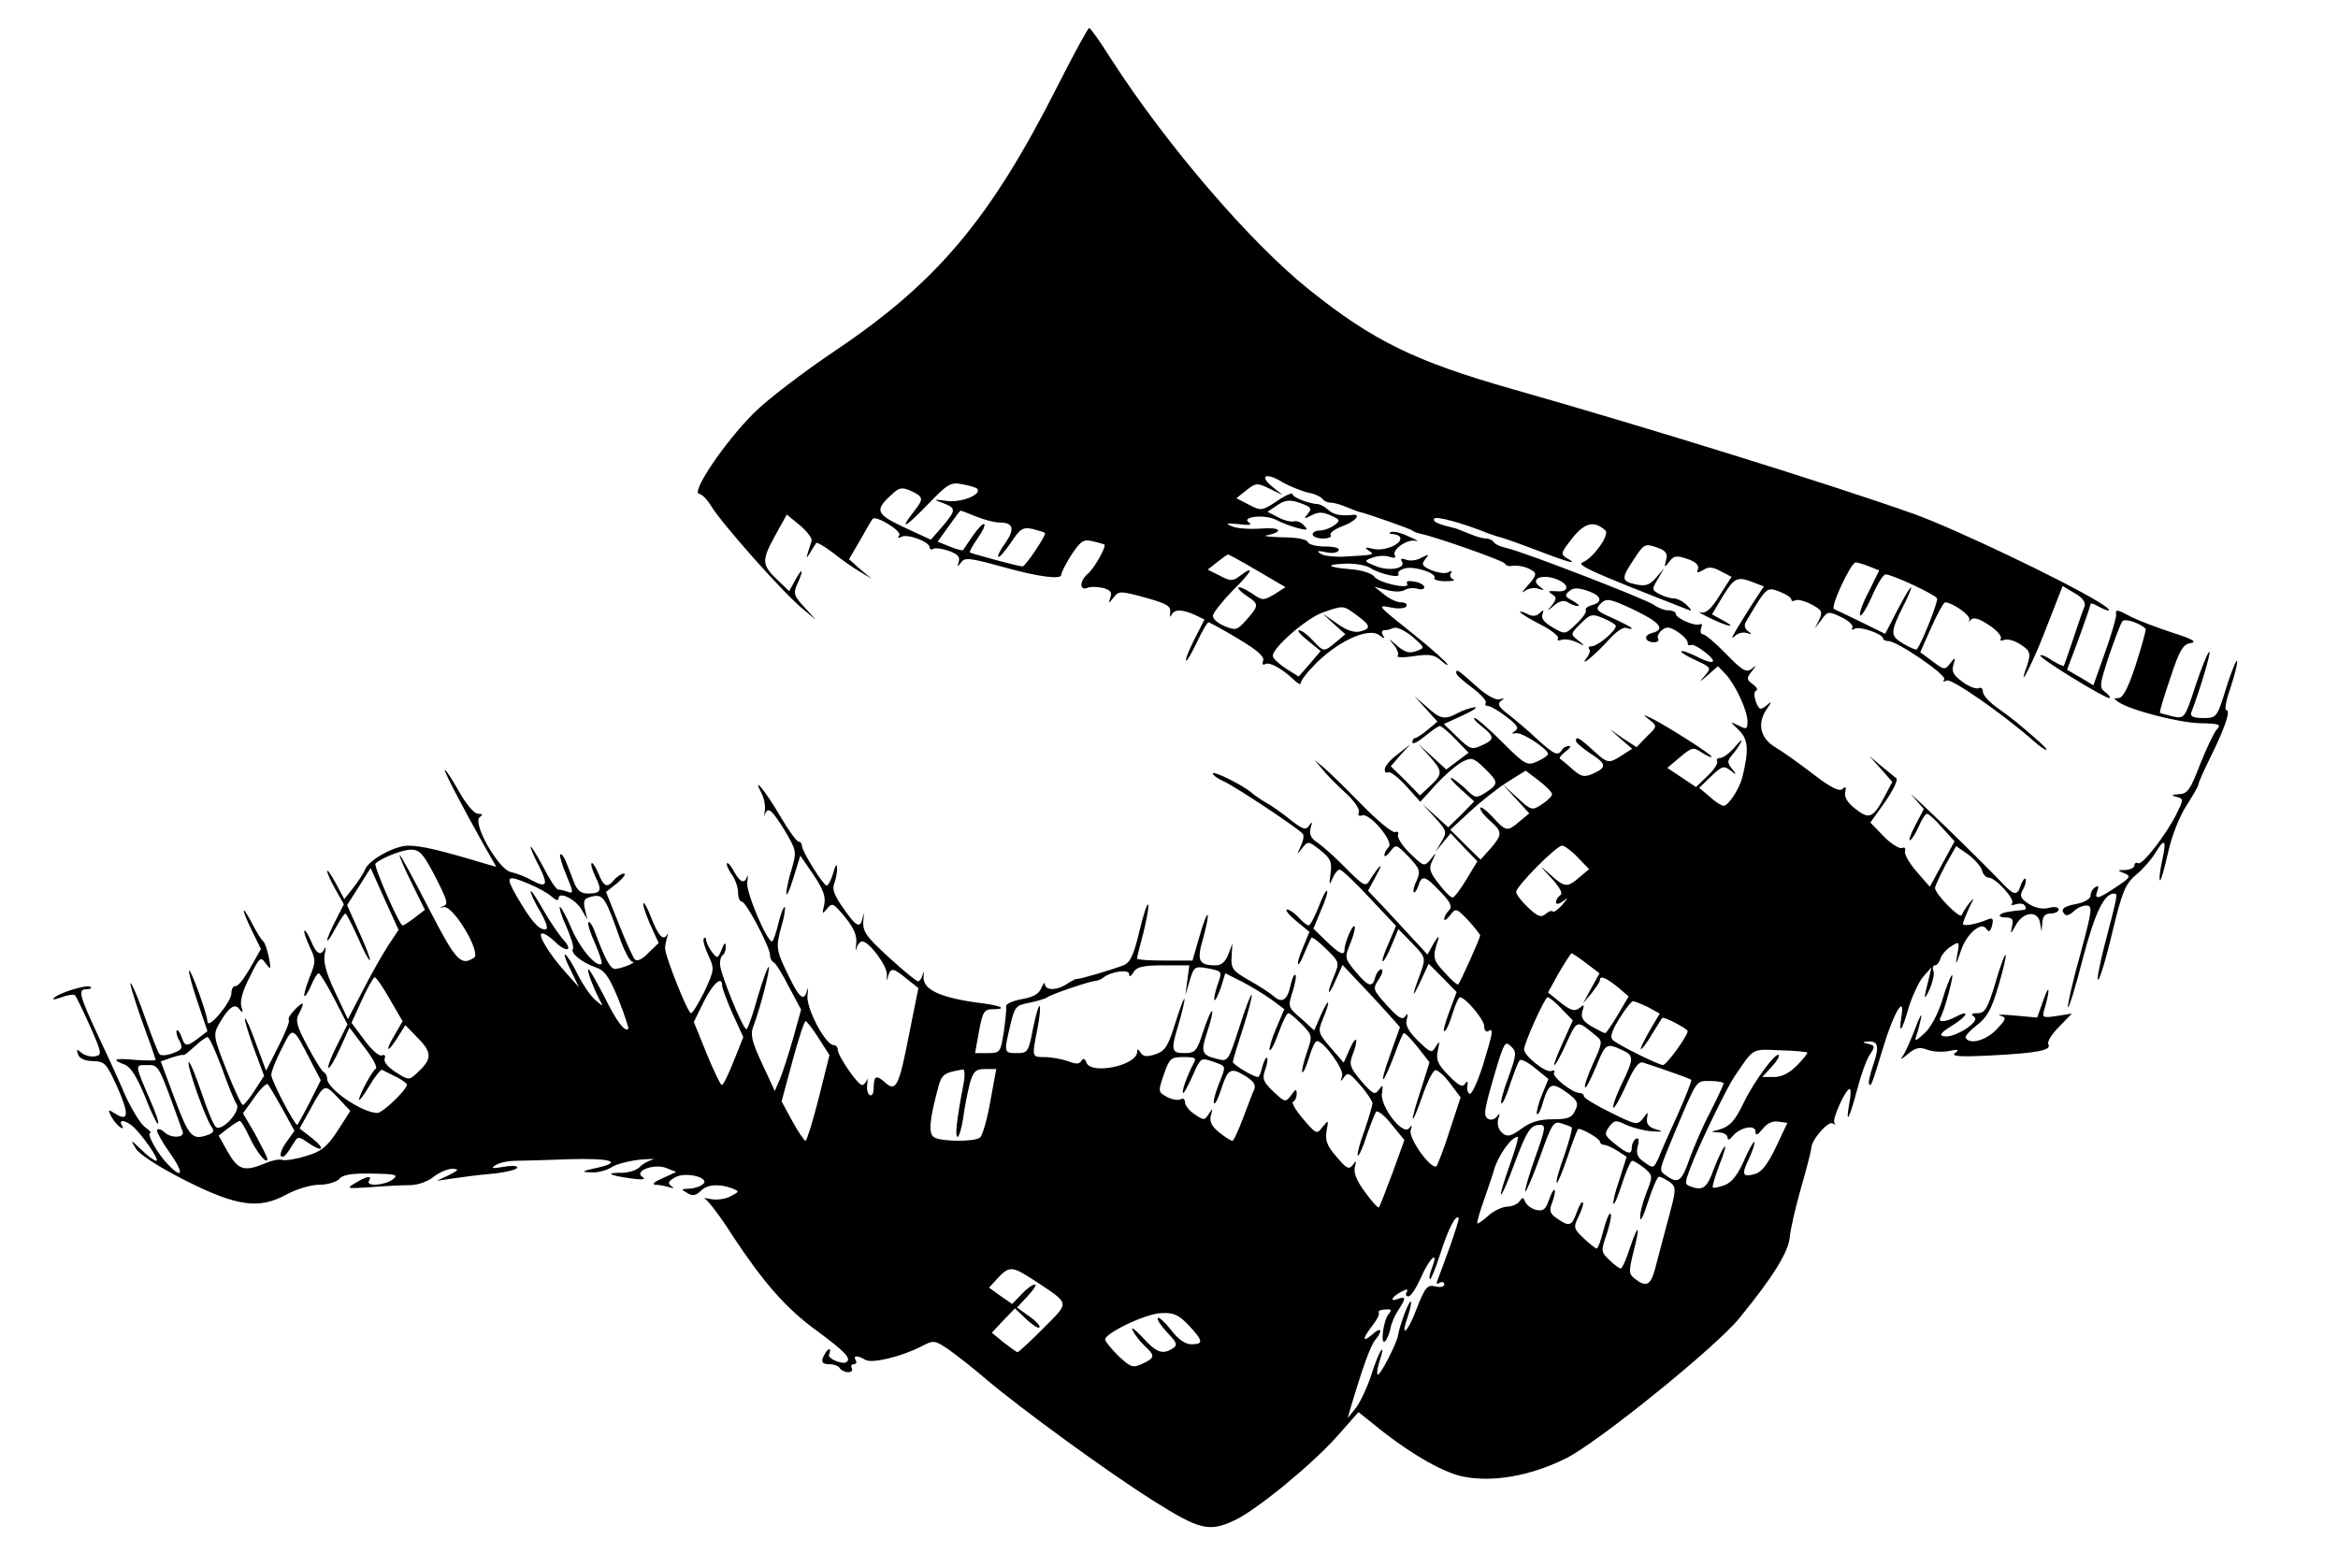 <?xml version="1.0" standalone="no"?>
<!DOCTYPE svg PUBLIC "-//W3C//DTD SVG 20010904//EN"
 "http://www.w3.org/TR/2001/REC-SVG-20010904/DTD/svg10.dtd">
<svg version="1.0" xmlns="http://www.w3.org/2000/svg"
 width="586pt" height="393pt" viewBox="0 0 586 393"
 preserveAspectRatio="xMidYMid meet">
<g transform="translate(0,393) scale(0.1,-0.1)"
fill="#000000" stroke="none">
<path d="M2650 3713 c-168 -332 -301 -490 -555 -661 -82 -55 -176 -127 -207
-159 -72 -72 -156 -197 -136 -201 8 -1 21 -15 30 -30 28 -46 186 -224 233
-261 l30 -25 -29 32 c-26 28 -28 35 -18 57 17 37 14 45 -4 12 l-16 -29 -25 24
c-44 41 -45 51 -12 112 l31 56 33 -27 c19 -16 32 -34 29 -40 -15 -45 -15 -48
-3 -28 6 11 14 22 15 24 2 2 21 -9 42 -25 20 -16 51 -38 67 -47 l30 -18 -29
24 -28 25 28 48 c15 27 29 51 31 53 8 10 74 -30 67 -41 -5 -7 -3 -8 5 -4 14 9
71 -12 71 -26 0 -5 4 -7 9 -4 5 3 22 1 39 -5 22 -8 29 -15 25 -27 -4 -14 -3
-14 5 -3 10 14 18 14 112 -12 87 -24 140 -30 140 -18 0 6 12 29 26 51 23 34
30 39 53 33 14 -3 27 -7 29 -8 6 -5 -26 -61 -42 -74 -20 -17 -21 -42 -1 -35 8
4 26 3 40 0 18 -5 23 -11 18 -24 -5 -16 -5 -16 8 0 13 17 17 17 79 0 54 -15
65 -21 63 -37 -1 -11 0 -14 3 -7 7 15 26 15 58 1 l25 -12 -25 -49 c-14 -28
-24 -52 -21 -54 2 -2 14 19 27 46 13 28 26 50 29 50 2 0 36 -18 74 -41 47 -28
67 -45 63 -55 -3 -9 -1 -12 5 -9 10 7 44 -12 73 -40 9 -9 16 -12 16 -8 0 5 12
23 28 39 58 64 143 104 170 81 13 -9 14 -9 8 1 -4 6 -3 12 3 12 5 0 16 2 24 6
8 3 29 -7 47 -22 32 -28 32 -28 10 -36 -18 -7 -29 -3 -49 14 -22 19 -23 20 -8
2 9 -11 14 -24 10 -28 -5 -4 14 -5 40 -1 39 6 52 4 69 -11 12 -11 19 -14 15
-8 -4 6 -39 38 -79 70 -99 79 -98 78 -61 71 18 -4 35 -2 38 3 3 6 -3 10 -13
10 -11 0 -30 9 -43 20 l-24 19 31 -8 c18 -5 37 -5 45 0 8 5 22 6 32 3 9 -3 17
-1 17 4 0 5 -11 12 -25 14 -15 3 -22 1 -18 -5 10 -16 -71 1 -83 18 -6 8 -32
16 -58 18 -60 5 -67 12 -13 14 23 1 51 -4 62 -11 23 -15 77 -27 70 -15 -3 4 4
11 16 14 22 7 82 -12 74 -24 -2 -4 10 -8 28 -8 18 0 26 2 19 5 -6 2 -9 9 -6
14 5 7 2 8 -5 4 -7 -5 -26 -2 -42 4 -25 11 -27 15 -17 28 11 13 10 14 -9 4
-12 -7 -29 -9 -39 -5 -11 4 -15 3 -10 -5 10 -17 -33 -25 -66 -11 -30 12 -30
13 -8 21 13 5 32 6 43 2 12 -4 17 -2 13 4 -8 14 32 42 53 36 9 -2 1 3 -18 11
-18 9 -38 14 -45 11 -6 -2 -3 -5 7 -5 9 -1 17 -5 17 -11 0 -16 -41 -32 -68
-26 -20 5 -23 4 -12 -4 17 -11 15 -11 -55 -15 -27 -2 -57 1 -65 7 -11 7 -8 8
12 4 15 -4 30 -2 33 4 4 6 -10 10 -34 10 -21 0 -41 5 -43 11 -2 7 -28 12 -63
12 -33 1 -51 3 -40 5 44 9 35 21 -14 17 -29 -2 -62 0 -74 6 -17 7 -14 8 18 5
24 -3 34 -2 27 3 -25 15 36 23 66 8 15 -8 40 -17 55 -21 24 -6 27 -5 15 7 -7
8 -18 12 -25 10 -6 -2 -24 2 -39 10 l-27 14 25 17 c20 13 31 14 57 5 27 -10
30 -13 19 -27 -11 -13 -10 -14 9 -4 17 9 28 9 48 0 25 -11 25 -13 9 -25 -10
-7 -26 -13 -36 -13 -10 0 -18 -4 -18 -10 0 -5 12 -10 26 -10 14 0 23 4 19 9
-3 5 11 15 30 22 33 12 49 32 23 28 -27 -3 -47 1 -60 14 -7 6 -17 12 -23 13
-24 1 -65 17 -65 25 0 5 -18 -2 -39 -17 -38 -25 -40 -25 -71 -9 l-31 16 25 20
c24 19 27 19 58 4 l33 -16 -25 20 c-35 28 -18 38 23 13 19 -11 49 -23 66 -27
17 -3 33 -11 36 -16 4 -5 12 -9 20 -9 8 0 26 -5 42 -12 15 -6 30 -12 33 -12
15 -3 126 -42 130 -46 3 -3 12 -6 20 -8 37 -7 206 -67 211 -74 3 -5 10 -8 15
-7 17 3 39 -1 54 -11 12 -7 11 -13 -10 -37 -14 -15 -18 -22 -9 -15 9 7 25 10
35 6 16 -5 16 -4 4 5 -26 18 1 33 39 20 36 -13 36 -35 0 -31 -18 1 -20 0 -10
-7 13 -8 13 -12 1 -28 -14 -17 -14 -17 5 -1 14 12 25 14 35 8 8 -5 20 -10 25
-9 6 0 0 5 -13 13 -20 10 -21 14 -9 24 10 9 22 9 46 1 35 -12 40 -28 11 -36
-11 -3 -18 -9 -15 -13 2 -4 -8 -19 -24 -34 -28 -27 -28 -27 -59 -9 -21 12 -30
23 -26 33 4 12 3 12 -7 3 -8 -8 -18 -9 -31 -2 -10 5 -18 7 -18 5 0 -3 23 -17
50 -31 28 -14 48 -30 45 -35 -3 -5 1 -7 9 -4 8 3 25 0 38 -6 22 -11 22 -10 3
5 -19 15 -19 16 7 42 24 24 29 25 57 13 17 -7 31 -16 31 -19 0 -13 -46 -51
-60 -51 -7 0 -10 -3 -7 -7 4 -3 1 -13 -6 -22 -21 -28 23 9 57 47 16 18 35 31
42 28 8 -3 14 -3 14 -1 0 2 -21 13 -47 25 -43 19 -45 22 -31 37 15 14 22 13
82 -15 67 -32 82 -50 46 -59 -22 -6 -17 -23 6 -23 8 0 13 4 10 9 -3 5 1 14 9
21 12 10 20 9 40 -4 14 -9 25 -21 25 -27 0 -6 3 -8 8 -6 4 3 21 -6 37 -19 34
-27 19 -32 -26 -8 -17 8 -33 14 -35 11 -2 -2 14 -12 36 -22 39 -18 40 -19 23
-39 -16 -18 -15 -18 8 2 l25 22 21 -22 c25 -29 53 -90 53 -117 0 -19 -3 -20
-22 -10 -23 11 -23 11 0 -11 24 -23 26 -49 9 -119 -8 -30 -35 -71 -47 -71 -5
0 -21 10 -35 23 l-26 22 30 29 c27 26 32 27 48 15 16 -13 17 -12 4 4 -12 15
-12 20 1 35 8 9 18 24 22 32 4 8 -3 3 -16 -13 -13 -15 -29 -27 -36 -27 -7 0
-11 -4 -8 -8 3 -5 -8 -22 -24 -37 l-29 -28 -36 24 -36 24 32 27 c30 25 33 26
55 11 13 -8 24 -13 24 -10 0 6 -112 77 -150 96 -24 11 -24 11 -5 -4 19 -15 19
-16 -7 -41 l-26 -27 -34 22 -33 23 28 -25 28 -24 -25 -16 c-34 -22 -36 -22
-74 13 -34 31 -42 35 -42 23 0 -5 16 -18 35 -31 42 -27 43 -35 9 -51 -23 -10
-30 -9 -53 11 -14 13 -28 24 -31 26 -3 2 4 10 14 18 11 8 15 14 9 14 -7 0 -15
-4 -18 -10 -10 -16 -19 -12 -61 26 -21 20 -54 48 -72 62 -25 19 -30 27 -20 35
10 7 9 8 -3 4 -10 -3 -34 10 -60 34 -46 41 -49 43 -49 32 0 -5 18 -21 40 -37
21 -16 37 -33 34 -38 -3 -4 0 -8 6 -8 6 0 27 -12 46 -27 26 -20 32 -28 22 -35
-10 -7 -10 -8 2 -6 15 3 80 -40 80 -52 0 -4 -12 -12 -27 -19 -25 -11 -30 -9
-87 48 -34 34 -65 61 -70 61 -5 0 3 -9 18 -21 33 -26 33 -33 -1 -48 -24 -11
-29 -9 -60 21 l-34 33 48 22 c26 12 39 21 28 20 -11 -2 -30 -8 -42 -15 -32
-17 -43 -15 -77 16 l-31 27 29 -32 29 -32 -24 -20 c-13 -11 -27 -20 -31 -21
-5 0 -8 -5 -8 -11 0 -6 14 1 31 15 17 14 34 26 38 26 4 0 22 -15 40 -34 l32
-33 -28 -21 -28 -21 -35 32 -35 32 28 -31 c33 -37 34 -44 2 -74 l-26 -24 -36
37 -37 36 24 28 25 27 -32 -25 c-18 -13 -32 -30 -32 -37 -1 -7 3 -11 8 -8 5 3
25 -12 45 -34 l36 -40 39 43 c22 24 51 49 66 57 23 12 28 11 55 -15 36 -35 37
-40 5 -61 -25 -16 -27 -16 -53 10 -16 14 -31 26 -35 26 -4 0 7 -13 25 -29 l33
-30 -32 -33 -33 -32 -32 29 -33 30 32 -35 c30 -33 30 -36 16 -60 l-15 -25 19
23 19 23 33 -35 34 -35 -27 -45 c-15 -25 -31 -46 -35 -46 -5 0 -21 16 -35 35
-23 29 -25 38 -16 57 11 22 10 22 -4 4 -16 -19 -17 -19 -51 14 -20 19 -33 40
-31 47 3 6 -1 10 -7 7 -7 -2 -44 28 -83 68 -39 40 -82 82 -95 93 l-24 20 20
-24 c11 -14 37 -40 58 -59 21 -19 36 -41 33 -48 -3 -8 0 -11 8 -8 19 7 80 -66
67 -79 -6 -6 -11 -15 -11 -21 0 -5 7 -1 15 10 14 18 15 18 46 -14 28 -30 30
-36 20 -59 -7 -14 -10 -28 -7 -30 2 -2 7 5 11 16 9 28 16 27 55 -14 26 -27 31
-38 22 -47 -7 -7 -12 -16 -12 -22 0 -5 7 -1 15 10 14 18 15 18 45 -13 16 -18
30 -35 30 -38 0 -7 -50 -118 -55 -123 -2 -2 -17 11 -34 30 -30 32 -31 39 -16
83 3 11 -1 7 -11 -9 l-16 -29 -36 39 c-19 21 -53 57 -74 80 l-39 41 21 39 c20
36 9 28 -17 -13 -10 -17 -15 -14 -60 31 -26 27 -58 55 -71 64 -16 10 -21 21
-17 36 5 16 4 18 -4 6 -8 -12 -16 -9 -48 16 -21 17 -48 36 -60 42 -12 7 -28
18 -35 24 -21 19 -98 57 -98 49 0 -4 12 -13 28 -20 32 -15 190 -120 198 -132
3 -5 0 -19 -6 -31 -10 -22 -10 -22 4 -4 14 18 16 18 45 -5 26 -21 30 -29 26
-59 -4 -29 -3 -31 5 -12 5 12 13 22 18 22 5 0 39 -32 75 -71 l66 -70 -19 -45
c-11 -24 -17 -44 -14 -44 3 0 13 18 22 40 l17 41 35 -36 c33 -34 34 -36 21
-73 -23 -61 -23 -70 -1 -23 l21 45 35 -35 35 -36 -19 -51 c-11 -29 -16 -50
-11 -47 5 3 14 24 20 45 7 22 15 40 18 40 14 0 61 -56 61 -72 0 -11 5 -16 10
-13 14 9 13 0 -13 -85 -13 -41 -28 -74 -33 -72 -5 2 -8 11 -6 20 2 12 0 13 -6
5 -6 -10 -17 -4 -41 21 -28 28 -32 40 -27 63 5 24 5 25 -5 10 -10 -18 -13 -17
-45 14 -24 24 -32 39 -28 53 4 15 2 17 -4 8 -7 -10 -18 -3 -46 28 -35 39 -36
41 -20 65 9 14 12 25 6 25 -5 0 -12 -9 -15 -20 -7 -27 -17 -24 -50 15 -27 33
-27 35 -12 71 8 20 13 39 10 42 -5 5 -25 -42 -25 -59 0 -16 -13 -10 -46 22
l-32 31 19 46 c11 24 18 47 15 49 -2 2 -12 -16 -21 -41 -10 -25 -21 -46 -25
-46 -4 0 -15 9 -25 20 -10 11 -23 20 -29 20 -6 0 4 -13 22 -28 l34 -28 -16
-39 c-9 -21 -15 -40 -12 -42 2 -2 9 11 16 29 8 18 15 35 17 37 2 3 19 -10 37
-28 33 -32 34 -34 20 -67 -20 -47 -16 -57 4 -11 l17 38 50 -53 c28 -29 60 -65
72 -78 l22 -25 -25 -70 c-14 -39 -21 -65 -16 -60 5 6 17 34 28 63 10 28 20 52
23 52 4 0 19 -16 35 -36 l29 -37 -21 -67 c-29 -87 -27 -103 2 -21 12 36 27 66
33 68 5 2 22 -12 37 -32 l27 -36 -27 -82 c-14 -45 -30 -85 -33 -90 -12 -13
-72 70 -65 90 4 13 3 14 -4 5 -15 -21 -74 55 -68 88 3 21 2 22 -8 8 -10 -14
-15 -11 -44 22 -28 33 -31 42 -22 65 16 41 10 54 -7 15 l-15 -34 -33 38 c-32
37 -32 40 -19 72 20 48 16 57 -5 10 l-17 -39 -33 30 c-33 28 -33 30 -21 67 6
20 10 40 7 42 -3 3 -8 -8 -12 -25 -8 -39 -22 -47 -43 -28 -9 8 -37 26 -62 40
-40 23 -45 29 -43 59 l2 33 -10 -27 c-7 -19 -18 -28 -32 -28 -43 0 -48 12 -31
69 8 29 13 55 11 57 -2 3 -12 -22 -21 -55 l-17 -59 -69 0 c-39 0 -70 2 -70 5
0 3 7 32 16 65 8 33 14 64 12 70 -2 6 -12 -24 -22 -66 -14 -60 -23 -79 -40
-86 -32 -12 -110 -35 -116 -34 -3 1 -14 -5 -25 -12 -24 -17 -55 -18 -56 -1 0
6 -4 2 -9 -10 -6 -15 -21 -23 -50 -28 -22 -4 -40 -12 -38 -18 1 -7 -2 -36 -6
-64 -8 -51 -9 -53 -40 -53 l-32 0 10 55 c9 49 13 55 35 55 37 0 21 9 -28 15
-103 13 -149 34 -146 67 1 13 0 15 -2 6 -2 -10 -8 -18 -12 -18 -4 0 -37 27
-73 60 -59 54 -66 65 -64 93 2 18 1 22 -1 10 -6 -32 -15 -29 -49 20 -22 31
-29 48 -23 62 4 11 8 29 7 40 0 12 -4 6 -9 -12 -5 -18 -13 -33 -17 -33 -8 0
-62 86 -62 100 0 6 -4 10 -8 10 -5 0 -26 29 -47 65 -35 60 -72 106 -46 56 6
-11 10 -31 8 -43 -2 -13 -2 -17 0 -10 8 21 17 13 50 -40 30 -51 30 -53 17 -98
-8 -25 -13 -52 -13 -60 1 -8 9 10 18 40 l17 55 33 -48 c25 -37 31 -55 27 -75
-6 -24 -5 -25 7 -10 13 16 16 14 45 -21 23 -28 31 -48 28 -68 -2 -15 -1 -20 1
-10 2 9 9 17 14 17 18 0 64 -63 62 -84 -1 -16 0 -17 3 -3 7 22 13 21 47 -7
l29 -23 -23 -114 c-25 -130 -33 -147 -59 -124 -23 21 -30 19 -30 -11 0 -14 -4
-23 -10 -19 -6 3 -8 16 -6 28 1 12 1 16 -1 10 -3 -7 -8 -13 -12 -13 -11 0 -61
73 -61 88 0 7 -5 12 -10 12 -21 0 -70 93 -66 125 2 16 1 22 -1 13 -7 -30 -19
-21 -46 35 -32 65 -33 72 -18 126 7 23 10 45 8 47 -2 3 -10 -16 -16 -41 -6
-25 -13 -45 -16 -45 -13 0 -66 125 -62 148 2 15 2 21 0 15 -7 -20 -18 -15 -33
12 -7 14 -15 23 -18 21 -2 -3 3 -15 12 -28 9 -12 16 -33 16 -45 0 -13 4 -23 9
-23 11 0 71 -114 71 -134 0 -8 4 -16 9 -18 4 -1 22 -29 38 -61 l31 -58 -20
-72 c-11 -39 -26 -85 -33 -102 l-13 -30 -32 69 c-26 56 -30 73 -21 95 17 45
42 143 38 147 -2 3 -15 -32 -28 -76 -12 -44 -25 -80 -28 -80 -9 0 -64 136 -66
160 -1 12 2 23 7 26 4 3 8 13 7 22 0 11 -4 8 -10 -8 -10 -24 -11 -24 -25 -6
-8 11 -14 24 -14 30 0 5 -3 7 -6 3 -3 -3 2 -21 11 -41 16 -34 16 -37 -9 -91
-15 -30 -30 -55 -34 -55 -8 0 -66 145 -65 164 0 6 3 18 5 26 3 8 3 12 1 8 -10
-18 -22 -5 -39 37 -9 25 -19 43 -21 41 -3 -2 5 -26 16 -52 l22 -48 -26 -25
c-15 -16 -28 -22 -34 -16 -5 6 -23 46 -40 89 l-32 80 28 22 c15 13 23 23 17
24 -6 0 -17 -7 -24 -15 -18 -22 -26 -19 -40 15 -7 17 -15 29 -17 26 -3 -3 2
-18 10 -35 17 -34 13 -41 -20 -41 -16 0 -27 8 -34 28 -6 15 -15 38 -20 51 -5
13 -12 22 -15 19 -2 -3 5 -27 16 -53 17 -40 18 -46 4 -41 -8 3 -20 6 -25 6 -5
0 -22 26 -38 58 -17 31 -30 53 -31 49 0 -4 9 -26 21 -48 24 -48 20 -56 -18
-36 -15 9 -39 18 -53 21 -31 7 -98 125 -77 138 8 5 7 8 -5 8 -9 0 -29 23 -47
55 -17 30 -33 55 -36 55 -4 0 42 -89 97 -187 l32 -56 -25 7 c-113 34 -162 46
-196 46 -34 0 -99 -36 -108 -60 -3 -8 -16 -28 -29 -45 l-23 -29 -21 39 c-12
22 -21 36 -22 31 0 -4 9 -25 21 -46 l21 -37 -21 -41 c-12 -23 -21 -45 -21 -49
1 -4 10 9 21 30 11 20 22 37 25 37 2 0 16 -27 31 -60 14 -33 28 -59 30 -57 2
2 -10 34 -27 71 l-30 67 30 47 29 46 35 -78 35 -77 -27 -41 c-15 -23 -43 -73
-63 -112 l-37 -71 -32 68 c-22 46 -30 76 -26 95 3 15 3 21 0 15 -9 -21 -21
-15 -34 17 -7 17 -15 29 -17 27 -2 -3 4 -20 13 -40 16 -33 16 -38 0 -77 -9
-24 -15 -44 -13 -47 2 -2 10 10 17 27 7 16 15 30 19 30 3 0 21 -29 39 -64 l33
-64 -26 -52 c-15 -29 -24 -54 -22 -57 3 -2 16 19 29 48 l24 53 37 -49 c21 -27
34 -51 29 -54 -10 -7 -42 -66 -42 -78 0 -4 12 11 26 35 14 24 29 42 32 40 4
-2 19 -10 34 -17 16 -8 28 -17 28 -20 -1 -14 -61 -71 -74 -71 -38 0 -126 60
-126 86 0 7 -4 14 -8 16 -5 2 -23 31 -41 65 -27 50 -31 65 -22 81 16 31 13 34
-10 11 -11 -11 -18 -23 -15 -26 3 -3 -9 -33 -26 -66 l-31 -61 -25 67 c-13 37
-26 66 -28 64 -2 -2 8 -35 22 -74 l26 -70 -24 -37 c-12 -19 -26 -36 -29 -36
-4 0 -22 39 -41 87 -33 84 -34 89 -19 116 24 42 40 54 52 36 8 -10 9 -8 4 8
-4 14 4 41 21 74 25 50 27 52 40 34 13 -18 14 -16 8 15 -4 19 -10 37 -14 40
-4 3 -17 23 -28 45 -28 53 -28 38 0 -19 l22 -45 -27 -48 c-15 -26 -31 -47 -37
-45 -5 1 -10 -7 -10 -18 0 -22 -59 -93 -60 -71 0 18 -42 133 -46 128 -2 -2 7
-37 21 -78 l25 -74 -22 -17 c-30 -23 -35 -22 -43 3 -4 11 -9 18 -12 16 -2 -3
0 -15 7 -26 9 -19 7 -22 -16 -31 -15 -6 -30 -7 -34 -3 -4 4 -19 44 -35 88 -15
44 -32 85 -37 90 -5 6 7 -34 26 -89 20 -54 36 -100 36 -103 0 -2 -22 -2 -50 0
-55 5 -62 1 -27 -12 15 -6 31 -32 51 -81 15 -39 30 -69 32 -67 3 2 -5 26 -17
53 -42 98 -42 94 -10 94 30 0 27 5 89 -167 5 -16 -30 -17 -46 -1 -6 6 -14 9
-18 6 -3 -3 11 -29 31 -57 37 -52 34 -70 -5 -29 -26 27 -54 78 -43 78 4 0 -2
6 -13 14 -11 8 -33 43 -49 78 -15 35 -44 99 -65 143 -52 111 -55 125 -34 125
10 0 15 3 11 6 -7 7 -78 -14 -92 -28 -5 -5 3 -4 19 2 16 6 31 8 34 5 3 -3 20
-38 38 -78 30 -68 30 -72 12 -75 -10 -2 -26 2 -34 9 -12 10 -13 9 -8 -5 4 -10
18 -16 38 -16 29 -1 33 -6 60 -65 30 -68 29 -88 -5 -67 -18 12 -19 11 -10 -7
6 -11 16 -23 23 -27 7 -4 8 -3 4 4 -10 16 6 15 25 0 24 -20 71 -88 61 -88 -5
0 -22 12 -38 28 -27 26 -28 26 -13 2 10 -15 58 -46 123 -79 131 -66 186 -73
255 -35 24 13 60 24 81 24 21 0 43 7 50 14 8 11 31 15 82 14 61 -1 68 -3 52
-15 -21 -15 -68 -18 -59 -3 9 14 -6 12 -35 -6 -23 -14 -21 -14 40 -10 36 3 80
5 98 5 18 0 45 9 59 21 14 11 35 20 47 20 18 -1 16 -3 -9 -16 l-30 -14 35 5
c19 3 63 9 98 12 34 3 65 10 68 15 4 5 -10 7 -33 3 -29 -5 -34 -4 -21 4 9 6
31 11 50 11 18 0 79 2 136 4 97 3 134 -6 75 -20 -45 -10 -50 -12 -20 -13 15
-1 38 5 50 13 12 8 45 16 72 19 28 2 41 2 31 0 -11 -3 -26 -11 -33 -19 -8 -8
-28 -14 -45 -14 -42 0 -33 -6 22 -14 30 -4 40 -3 31 3 -24 15 28 35 59 23 l25
-10 -35 -16 c-19 -8 -27 -15 -18 -16 9 0 25 -3 35 -6 12 -4 14 -3 5 3 -9 7 -7
12 11 22 28 15 92 -3 67 -19 -8 -6 -24 -10 -35 -10 -18 -1 -19 -1 -2 -11 13
-8 21 -6 33 5 16 17 46 19 79 7 19 -8 19 -8 -4 -20 -12 -7 -35 -10 -49 -7 -15
3 -21 3 -14 0 7 -4 39 -45 69 -93 76 -115 133 -181 209 -236 74 -55 89 -71 75
-80 -11 -6 -48 10 -43 19 6 15 1 19 -8 6 -14 -22 -12 -30 9 -30 11 0 23 -4 26
-10 3 -5 13 -10 21 -10 8 0 12 5 9 10 -3 6 -1 10 5 10 6 0 8 5 5 10 -8 12 5
13 24 1 16 -10 90 8 139 33 33 17 34 17 71 -8 21 -15 62 -47 92 -73 91 -77
308 -235 421 -306 116 -73 139 -78 203 -48 55 26 193 139 257 211 l53 60 35
-28 c85 -70 171 -121 224 -133 75 -16 170 0 261 45 79 39 377 280 435 352 85
104 123 166 126 203 2 21 15 77 29 126 14 48 25 92 25 97 0 20 42 68 53 62 7
-4 9 -4 5 1 -7 8 28 85 38 85 4 0 3 -17 -1 -37 -10 -58 1 -36 20 36 9 35 23
74 31 86 14 21 14 24 -3 28 -16 4 -16 5 -1 6 26 2 29 -13 13 -59 -8 -24 -13
-45 -10 -48 5 -5 5 -7 36 95 25 83 54 132 45 76 -8 -50 1 -39 18 21 9 29 25
64 36 77 l21 24 -5 -22 c-15 -58 -15 -66 0 -34 8 18 13 40 10 47 -3 8 -1 14 4
14 5 0 11 8 14 18 3 9 15 23 27 30 20 13 21 12 15 -20 -5 -30 -4 -29 8 6 14
45 53 78 65 57 6 -9 10 -6 14 9 4 17 2 20 -11 15 -28 -12 -62 -18 -62 -11 0 4
7 21 15 39 14 28 14 29 1 13 -8 -10 -17 -24 -19 -30 -4 -11 -66 52 -67 68 0 4
12 30 26 57 l27 48 30 -21 c16 -12 32 -30 35 -40 2 -10 10 -18 16 -18 18 0 68
-55 59 -65 -5 -4 0 -5 9 -2 10 3 20 2 23 -3 4 -6 3 -10 -2 -11 -43 -4 -54 -7
-60 -12 -3 -4 3 -7 14 -7 17 0 20 -5 16 -22 -4 -21 -4 -21 9 2 18 34 55 39 61
8 l4 -23 2 23 c1 15 7 22 21 22 11 0 20 5 20 10 0 6 -11 8 -25 4 -16 -4 -34 0
-50 10 -21 14 -24 20 -14 37 6 11 8 23 6 26 -3 2 -8 -5 -12 -16 -9 -29 -18
-26 -53 12 -16 17 -78 79 -138 137 -60 58 -96 91 -80 74 l28 -32 -22 -42 c-12
-23 -17 -39 -12 -36 5 3 15 19 22 36 7 16 16 30 20 30 4 0 22 -16 38 -35 l31
-34 -31 -57 -31 -57 -34 39 c-18 21 -31 44 -28 51 2 7 -2 10 -8 7 -7 -2 -28
11 -46 30 l-33 34 37 52 c20 29 33 55 28 59 -4 3 -21 17 -38 31 l-30 25 29
-32 29 -33 -19 -36 c-29 -55 -39 -59 -73 -32 -20 15 -29 30 -26 42 3 13 1 16
-7 8 -7 -7 -29 3 -74 38 -34 26 -76 56 -93 66 -38 22 -47 58 -25 93 16 23 16
25 1 12 -15 -12 -18 -10 -26 10 -5 15 -5 25 1 28 5 1 1 9 -9 16 -15 11 -16 15
-3 31 13 17 13 18 0 7 -13 -10 -24 -3 -64 38 -26 27 -52 49 -58 49 -5 0 -7 7
-4 16 3 8 2 12 -3 9 -12 -6 -61 15 -61 27 0 4 -8 8 -18 8 -10 0 -26 6 -37 14
-22 15 -324 132 -368 142 -15 3 -30 10 -33 15 -3 5 -11 9 -19 9 -8 0 -26 5
-42 12 -15 6 -30 12 -33 13 -46 11 -60 17 -55 25 4 7 71 -11 135 -37 8 -3 21
-7 27 -9 7 -1 49 -16 94 -33 83 -32 108 -38 76 -20 -16 10 -15 13 14 50 31 39
55 45 83 19 11 -11 -31 -69 -56 -79 -19 -7 14 -22 262 -119 12 -5 11 -2 -2 11
-9 9 -24 17 -33 17 -9 0 -25 5 -36 11 -19 10 -19 12 -4 37 l16 27 -20 -23
c-16 -19 -27 -22 -51 -17 -37 8 -37 15 -4 64 24 37 27 39 56 29 23 -8 29 -15
24 -32 -5 -19 -4 -20 8 -4 11 15 18 16 45 7 21 -7 30 -16 27 -25 -4 -11 -2
-11 13 -3 13 9 24 8 44 -3 l27 -14 -30 -47 c-21 -34 -34 -45 -47 -42 -10 3 0
-3 22 -14 47 -23 73 -27 33 -6 l-27 15 27 45 c29 47 36 51 77 35 l26 -10 -34
-52 c-47 -75 -53 -86 -37 -71 7 6 20 9 29 6 13 -4 13 -3 2 5 -8 6 -10 15 -5
23 52 88 52 88 84 76 16 -6 30 -15 30 -20 0 -4 4 -5 10 -2 5 3 23 -1 40 -10
26 -14 29 -18 20 -38 l-11 -22 17 22 c15 21 17 21 49 6 19 -9 31 -21 28 -26
-3 -6 -1 -7 6 -3 11 7 71 -13 71 -25 0 -3 6 -6 13 -6 22 0 147 -85 140 -96 -4
-6 -1 -7 6 -3 11 7 139 -82 220 -153 13 -12 27 -21 30 -21 5 1 -17 21 -74 69
-11 9 -35 27 -52 39 -18 13 -33 30 -33 38 0 8 -5 12 -10 9 -6 -3 -24 3 -40 15
-24 17 -29 27 -24 43 6 20 5 21 -8 4 -13 -17 -15 -17 -44 5 l-31 23 28 63 c15
34 31 62 34 62 18 0 64 -32 61 -43 -1 -6 -1 -9 1 -4 7 12 23 8 54 -14 16 -11
27 -25 24 -30 -4 -5 1 -6 9 -3 8 3 26 -2 41 -12 26 -17 27 -22 10 -69 -14 -44
25 36 48 96 14 35 30 77 36 92 l11 28 30 -18 c20 -11 28 -23 25 -33 -4 -8 -16
-44 -28 -80 -12 -36 -23 -67 -24 -69 -1 -2 -14 4 -29 13 -14 10 -28 16 -30 13
-6 -5 160 -107 173 -107 4 0 0 7 -9 14 -17 12 -16 18 8 92 15 43 30 83 34 87
6 7 42 -4 58 -19 2 -1 -9 -41 -24 -88 -19 -59 -33 -86 -44 -86 -13 0 -13 -1 0
-10 31 -21 153 -52 205 -53 49 -1 53 -3 41 -16 -8 -9 -26 -49 -42 -88 -24 -63
-31 -73 -53 -74 -17 -1 -20 -3 -8 -6 21 -5 21 -6 1 -46 -27 -53 -85 -127 -95
-121 -5 3 -9 0 -9 -5 0 -6 -10 -11 -22 -12 -21 0 -22 -1 -4 -8 18 -7 16 -11
-19 -34 -46 -31 -57 -34 -48 -10 4 11 3 14 -5 9 -7 -4 -12 -13 -12 -21 0 -8
-15 -17 -35 -21 -34 -6 -42 -14 -29 -27 4 -3 13 0 21 8 8 8 22 15 32 15 17 0
15 -11 -15 -123 -19 -67 -32 -126 -31 -132 2 -5 19 49 37 120 31 118 54 165
79 165 10 0 9 -3 -25 -133 -12 -48 -19 -85 -15 -83 5 3 21 57 36 121 24 100
32 119 59 142 17 14 39 39 49 56 23 38 28 32 16 -22 -5 -24 -8 -46 -5 -48 2
-2 11 29 20 69 9 42 29 92 46 118 16 25 30 49 30 53 0 4 14 36 31 70 36 73 51
117 39 117 -5 0 0 26 11 57 10 31 18 61 16 66 -1 5 -14 -25 -27 -67 -23 -75
-24 -76 -58 -76 -23 0 -33 4 -30 13 24 63 49 149 46 153 -3 2 -18 -34 -34 -82
-28 -85 -28 -86 -58 -80 -16 4 -31 8 -32 9 -2 2 10 41 26 88 23 70 32 85 52
87 16 3 1 11 -47 26 -39 13 -84 30 -102 39 -38 20 -41 21 -39 5 0 -7 -12 -50
-28 -94 l-29 -82 -33 20 -33 19 30 80 c16 44 29 82 29 85 0 3 9 0 19 -6 36
-19 36 -10 1 11 -88 54 -359 183 -461 220 -205 73 -668 217 -1006 313 -246 70
-351 121 -513 251 -146 117 -355 360 -495 577 -27 43 -52 78 -55 78 -3 0 -39
-66 -80 -147z m-201 -1008 c13 -14 -37 -35 -74 -31 -36 5 -37 4 -12 -5 34 -13
34 -17 -1 -59 l-29 -33 -67 31 c-72 34 -75 43 -28 85 16 15 24 16 46 6 31 -15
32 -19 6 -52 -38 -49 -20 -39 35 18 50 52 58 57 87 51 17 -3 34 -8 37 -11z
m-2 -70 c19 -8 46 -15 59 -15 34 0 38 -16 14 -51 -12 -16 -20 -32 -18 -35 3
-2 17 14 32 36 23 35 30 39 54 34 15 -4 29 -8 31 -10 5 -4 -49 -84 -56 -84
-10 0 -128 32 -132 35 -2 2 7 18 19 35 12 17 20 33 17 36 -3 3 -15 -10 -28
-28 -12 -18 -24 -35 -25 -37 -2 -2 -17 2 -34 9 l-30 12 28 39 c15 21 28 39 30
39 1 0 19 -7 39 -15z m705 -136 l70 -41 -28 -18 c-28 -16 -30 -16 -57 3 -16
10 -30 17 -33 14 -2 -2 7 -12 21 -21 31 -20 31 -24 -1 -60 -23 -26 -27 -27
-54 -16 -17 7 -30 18 -30 26 0 7 23 36 50 64 49 48 57 66 16 35 -16 -12 -23
-12 -49 2 l-30 15 24 19 c13 10 25 19 27 19 2 0 35 -18 74 -41z m1533 11 l25
-10 -25 -51 c-15 -28 -25 -55 -23 -61 2 -6 15 14 29 45 13 31 29 57 35 57 16
0 122 -49 129 -60 4 -6 -38 -113 -51 -128 -1 -2 -16 4 -33 14 -34 20 -34 28 0
96 11 21 19 41 19 45 -1 4 -15 -20 -33 -54 l-32 -62 -59 29 c-33 16 -64 31
-69 33 -11 3 42 117 54 117 4 0 19 -4 34 -10z m-1285 -122 c36 -26 37 -34 9
-41 -14 -4 -35 3 -58 20 l-36 25 28 -26 29 -26 -24 -20 c-30 -25 -30 -25 -58
5 -13 14 -28 25 -34 25 -6 0 4 -12 22 -26 l32 -26 -27 -32 -28 -32 -32 20
c-18 12 -33 26 -33 32 0 20 83 93 124 108 54 19 52 19 86 -6z m490 -449 c0 -5
-11 -16 -25 -25 -25 -17 -27 -16 -63 17 l-37 34 34 -37 34 -37 -24 -20 c-32
-27 -34 -26 -69 12 -16 17 -30 27 -30 21 0 -6 11 -20 25 -32 31 -27 31 -34 1
-69 l-25 -28 -38 37 -38 38 50 46 c28 26 70 59 94 74 l45 28 33 -25 c18 -14
33 -29 33 -34z m65 -159 l28 -29 -24 -20 c-31 -27 -37 -26 -73 6 -29 26 -29
25 2 -8 21 -23 30 -39 23 -43 -6 -4 -11 -12 -11 -18 0 -6 7 -5 18 3 14 11 13
9 -2 -9 -11 -12 -21 -20 -24 -17 -3 3 -11 0 -19 -7 -11 -9 -20 -5 -43 17 -17
16 -30 33 -30 39 0 14 101 116 115 116 6 0 24 -13 40 -30z m-2867 -42 c36 -71
37 -75 20 -81 -7 -2 -5 -3 5 -1 24 3 94 -115 75 -127 -33 -22 -46 -7 -114 125
-38 74 -70 133 -72 132 -2 -2 12 -34 30 -70 l33 -67 -25 -19 c-14 -11 -28 -20
-31 -20 -8 0 -73 149 -68 155 14 14 68 35 89 35 22 0 31 -11 58 -62z m238 -24
c22 -9 47 -23 57 -32 10 -9 17 -11 17 -4 0 19 44 -3 58 -29 l14 -24 -6 26 c-5
23 -2 27 20 32 27 5 32 -4 71 -115 10 -26 22 -48 28 -49 13 -1 -26 -17 -43
-18 -12 -1 -26 25 -53 98 -5 13 -12 22 -14 19 -3 -3 4 -26 16 -52 11 -26 19
-49 17 -52 -12 -11 -53 36 -75 87 -14 33 -28 58 -30 55 -2 -2 5 -25 17 -50 11
-26 19 -50 16 -55 -7 -10 22 -34 57 -46 23 -8 34 -24 57 -80 15 -38 26 -72 25
-74 -9 -9 -29 17 -60 80 -20 38 -37 69 -40 69 -5 0 10 -41 26 -73 12 -22 12
-22 -10 -3 -12 11 -31 39 -43 63 -12 25 -26 47 -31 50 -5 3 1 -15 13 -38 l21
-44 -33 37 c-41 45 -73 98 -59 98 6 0 20 -9 31 -20 28 -28 48 -25 23 3 -11 12
-35 47 -52 77 -17 30 -31 51 -31 45 0 -5 11 -29 25 -52 16 -29 20 -43 11 -43
-17 0 -36 23 -71 83 -29 51 -26 55 31 31z m2650 -199 l33 -25 -21 -38 -20 -37
21 25 c11 14 21 28 21 33 0 12 14 7 44 -17 l28 -24 -27 -46 c-15 -25 -29 -46
-32 -46 -3 0 -18 8 -34 17 -22 13 -27 22 -23 38 6 16 4 18 -7 8 -12 -9 -21 -7
-47 13 l-32 26 27 49 c16 27 30 49 32 49 2 0 19 -11 37 -25z m-1000 -42 l-5
-38 11 37 c10 34 13 36 42 31 41 -8 40 -7 27 -44 -6 -18 -9 -34 -7 -36 2 -3 9
12 16 31 l11 36 42 -21 c23 -12 56 -32 74 -45 l32 -24 -20 -47 c-11 -25 -18
-50 -17 -55 2 -5 12 13 22 41 10 28 21 51 25 51 4 0 19 -13 34 -28 27 -28 27
-29 12 -72 -8 -24 -13 -45 -11 -48 3 -2 10 14 17 37 7 23 15 41 20 41 17 0 68
-71 63 -87 -5 -15 -4 -16 5 -3 9 13 15 9 40 -20 17 -19 30 -40 31 -45 0 -6 -9
-37 -20 -69 -12 -32 -19 -60 -17 -63 3 -2 13 20 22 49 10 29 21 56 24 61 4 4
22 -10 39 -32 l32 -39 -30 -83 c-17 -45 -32 -84 -34 -86 -2 -2 -18 15 -35 39
-21 28 -29 49 -25 63 4 16 3 17 -5 5 -10 -13 -16 -10 -41 20 -24 27 -29 41
-25 65 5 28 5 28 -10 10 -14 -19 -16 -19 -49 20 -19 22 -30 42 -25 43 5 2 9
11 9 20 0 13 -3 12 -14 -4 -14 -18 -15 -18 -45 10 -25 24 -28 32 -20 54 5 13
7 27 5 30 -3 2 -8 -7 -12 -22 -3 -14 -8 -26 -11 -26 -11 0 -63 31 -63 38 0 4
12 43 26 86 14 43 23 80 21 82 -2 2 -16 -34 -31 -82 -27 -83 -28 -86 -54 -79
-41 10 -43 17 -26 69 9 26 14 49 12 51 -2 3 -12 -20 -22 -50 -16 -50 -20 -55
-47 -55 -34 0 -35 7 -14 76 8 27 14 54 14 59 -1 6 -11 -21 -23 -59 -18 -59
-26 -71 -50 -79 -21 -7 -31 -6 -37 4 -6 10 -9 10 -9 2 0 -34 -115 -58 -127
-27 -4 11 -8 12 -13 4 -5 -8 -14 -8 -34 0 -15 5 -41 10 -57 10 -33 0 -33 -1
-19 70 6 29 8 55 6 58 -3 2 -10 -23 -17 -57 -11 -58 -13 -61 -40 -61 -33 0
-33 1 -17 69 11 47 14 51 47 57 20 4 41 10 46 14 11 8 103 39 120 41 6 0 15 4
20 8 20 16 65 22 65 9 0 -8 5 -6 11 5 8 13 24 17 75 17 l65 0 -5 -37z m-1999
-48 l32 -55 -20 -35 c-26 -43 -18 -47 8 -5 l19 30 33 -34 c35 -36 34 -52 -6
-88 -17 -16 -20 -16 -51 4 -19 12 -31 26 -28 34 3 8 0 11 -8 8 -6 -2 -26 15
-43 39 l-32 43 26 57 c14 31 29 57 32 57 4 0 21 -25 38 -55z m833 34 c0 -6 12
-38 26 -70 l27 -59 -24 -60 c-13 -33 -26 -60 -30 -60 -3 0 -20 35 -38 79 l-32
79 25 51 c24 47 46 66 46 40z m2104 -58 l28 -29 -25 -56 c-14 -31 -24 -56 -21
-56 3 0 17 25 30 55 28 60 25 59 76 17 15 -12 14 -18 -9 -68 -14 -31 -23 -57
-20 -60 2 -3 14 20 27 51 24 59 26 61 65 43 31 -14 31 -21 -1 -87 -14 -29 -23
-55 -20 -58 2 -2 17 23 32 57 20 45 32 60 43 56 55 -18 117 -40 120 -43 2 -1
-13 -40 -33 -85 -21 -46 -43 -95 -49 -111 -12 -26 -13 -27 -35 -11 -18 12 -22
22 -17 41 4 16 2 22 -5 18 -5 -3 -10 -13 -10 -21 0 -20 -10 -18 -43 9 -25 20
-27 24 -14 42 13 17 17 18 43 5 16 -7 45 -15 64 -16 29 -2 31 -1 10 5 -17 5
-24 13 -22 27 3 18 3 18 -10 0 -14 -17 -17 -17 -81 15 -37 18 -67 36 -67 41 0
4 -5 8 -11 8 -18 0 -70 41 -64 51 4 5 0 7 -7 4 -14 -5 -68 38 -68 54 0 16 52
131 59 131 4 0 20 -13 35 -29z m217 4 l29 -16 -26 -44 c-14 -25 -24 -45 -21
-45 3 0 16 17 28 38 12 20 24 38 25 40 3 5 64 -27 64 -33 0 -12 -53 -85 -62
-85 -10 0 -108 48 -125 62 -8 7 -5 21 15 53 15 25 31 45 35 45 4 0 21 -7 38
-15z m-2079 -78 l27 -42 -27 -108 c-15 -59 -30 -107 -33 -107 -3 0 -18 22 -33
49 l-27 50 27 100 c15 56 30 101 33 101 3 0 18 -19 33 -43z m-1272 -59 l24
-46 -28 -56 c-16 -31 -30 -56 -31 -56 -7 0 -65 111 -65 125 0 9 12 39 26 66
29 58 27 58 74 -33z m-224 -15 c15 -43 32 -84 37 -91 12 -16 -35 -68 -51 -58
-6 3 -22 42 -37 87 -15 44 -29 78 -32 76 -6 -6 44 -147 58 -163 6 -8 4 -14 -7
-18 -42 -16 -50 -7 -86 89 l-35 94 28 10 c16 5 29 8 29 6 0 -2 12 7 26 20 15
14 30 25 34 25 5 0 20 -35 36 -77z m3225 -23 c-13 -34 -21 -64 -18 -66 3 -3
13 19 22 48 10 29 20 56 24 60 3 4 21 -5 39 -20 l33 -27 -16 -39 c-9 -21 -14
-43 -13 -48 2 -6 10 8 16 31 15 47 22 49 62 20 24 -18 27 -25 18 -43 -8 -18
-18 -22 -57 -22 -33 0 -56 -7 -78 -24 -27 -19 -35 -21 -48 -10 -9 8 -13 21
-10 34 5 15 4 17 -3 7 -5 -7 -15 -10 -22 -6 -13 8 -11 20 21 129 19 62 22 67
36 53 15 -14 14 -21 -6 -77z m749 61 c0 -3 -12 -18 -27 -33 -18 -18 -37 -28
-57 -28 l-29 0 23 25 c13 14 21 27 18 30 -7 8 -60 -64 -86 -116 -24 -51 -37
-64 -67 -72 -18 -4 -18 -5 3 -6 12 0 22 -6 22 -13 0 -7 5 -6 13 4 18 22 57 30
57 11 0 -11 5 -9 18 7 11 14 26 21 40 18 l22 -3 -29 -61 c-20 -42 -36 -63 -52
-67 -32 -9 -35 -2 -15 39 9 20 15 38 13 41 -2 2 -14 -19 -26 -47 -15 -34 -30
-54 -48 -61 -14 -5 -28 -8 -30 -6 -2 3 6 29 17 58 12 30 17 50 12 44 -5 -5
-17 -31 -27 -57 -17 -47 -27 -54 -59 -42 -14 5 -13 10 1 47 22 58 89 196 110
228 50 73 42 69 115 66 38 -1 68 -4 68 -6z m-1540 -30 c-16 -31 -30 -71 -24
-71 2 0 13 20 24 45 19 43 20 44 49 34 36 -13 35 -8 15 -59 -9 -23 -14 -43
-11 -46 3 -3 10 12 17 33 17 53 24 58 59 37 22 -13 29 -23 25 -34 -4 -8 -16
-41 -28 -72 -12 -32 -24 -58 -27 -58 -4 0 -18 9 -33 21 -19 15 -25 27 -21 43
5 18 5 19 -5 4 -10 -17 -13 -17 -35 -2 -14 9 -25 23 -25 31 0 8 -5 11 -11 7
-6 -3 -21 -1 -34 6 -22 12 -23 13 -8 56 14 41 18 44 49 44 31 0 34 -2 24 -19z
m-575 -48 c-17 -89 -22 -133 -15 -133 4 0 10 21 14 46 3 26 11 64 16 85 9 33
15 39 39 39 l28 0 -15 -82 c-8 -46 -20 -86 -26 -90 -15 -11 -98 -10 -115 1
-14 9 -12 41 10 123 9 35 15 39 63 47 4 0 5 -16 1 -36z m-1707 -63 l30 -55
-20 -28 c-11 -15 -17 -31 -14 -35 7 -6 13 1 35 37 7 12 12 11 32 -3 37 -26 47
-18 12 10 l-32 25 26 47 c36 66 36 66 70 30 l31 -33 -32 -50 c-27 -41 -41 -52
-79 -63 -25 -8 -52 -12 -59 -10 -7 3 -27 -1 -45 -9 -51 -21 -66 -16 -92 29
l-23 41 23 18 c13 10 27 19 30 19 3 0 14 -18 24 -40 17 -37 45 -72 45 -55 0 4
-14 31 -30 61 l-31 53 28 39 c15 22 31 37 34 34 4 -4 20 -32 37 -62z m3612 64
c0 -3 -15 -36 -34 -73 -19 -36 -42 -90 -52 -118 -19 -55 -28 -62 -58 -40 -19
14 -19 9 19 102 60 142 55 135 91 135 19 0 34 -3 34 -6z m-381 -110 c3 -3 -6
-34 -18 -70 -13 -35 -22 -67 -19 -69 2 -2 14 27 27 65 13 39 25 70 27 70 12 0
54 -25 54 -32 0 -4 5 -8 10 -8 6 0 21 -7 34 -15 l23 -15 -18 -57 c-11 -31 -17
-58 -15 -61 3 -2 12 21 22 52 10 31 21 56 25 56 4 0 17 -8 30 -18 22 -19 22
-20 6 -61 -9 -23 -17 -51 -16 -64 0 -12 9 6 20 41 11 34 23 62 27 62 5 0 16
-6 27 -13 17 -14 17 -17 -5 -98 -12 -46 -27 -101 -32 -121 -11 -40 -22 -46
-50 -24 -16 12 -16 18 -4 67 18 69 13 75 -9 10 -9 -28 -19 -51 -23 -51 -3 0
-16 9 -28 21 -21 20 -22 22 -7 65 8 25 13 48 10 51 -4 3 -11 -15 -18 -41 -6
-25 -14 -46 -17 -46 -3 0 -18 12 -33 26 -25 24 -26 27 -12 55 8 17 13 32 10
35 -2 3 -9 -9 -15 -25 -12 -35 -19 -37 -49 -16 -19 13 -21 20 -12 42 5 14 8
28 5 30 -2 2 -8 -9 -14 -26 -8 -24 -15 -28 -32 -24 -12 3 -24 12 -27 20 -5 12
-7 12 -14 2 -4 -7 -19 -14 -32 -14 -13 -1 -34 -11 -47 -23 -13 -12 -25 -20
-27 -19 -2 2 6 30 18 63 11 32 22 64 23 69 10 37 44 85 60 85 3 0 -6 -32 -20
-71 -14 -39 -24 -72 -22 -74 2 -2 17 31 32 73 33 88 42 102 66 102 15 0 14 -9
-12 -81 -16 -45 -27 -84 -25 -86 2 -2 19 37 37 87 29 82 34 90 53 84 12 -4 24
-8 26 -10z m-303 -294 c-13 -36 -27 -74 -31 -84 -6 -14 -5 -17 3 -12 7 4 12 2
12 -4 0 -6 -10 -8 -22 -5 -20 5 -26 -1 -47 -55 -23 -62 -43 -78 -22 -19 6 18
9 34 7 36 -4 4 -28 -59 -32 -85 -4 -22 -46 -103 -51 -98 -3 3 0 20 6 38 6 18
8 28 3 23 -5 -6 -17 -35 -26 -65 -10 -30 -27 -66 -38 -80 l-20 -25 7 25 c30
101 50 157 62 171 20 24 15 34 -7 14 -26 -23 -26 -11 0 22 11 14 18 28 16 32
-3 4 4 8 15 8 17 2 18 -1 9 -12 -13 -16 -21 -80 -8 -67 5 5 10 19 13 31 2 13
11 34 20 47 19 29 19 35 0 28 -23 -9 -18 4 6 17 15 8 19 8 15 0 -4 -6 -2 -11
4 -11 6 0 19 20 30 44 21 49 47 76 30 30 -6 -15 -9 -29 -6 -31 2 -2 14 26 26
64 20 62 38 98 46 90 2 -1 -8 -32 -20 -67z m-1045 -89 c93 -62 91 -53 24 -121
-33 -33 -62 -60 -65 -60 -3 1 -18 12 -35 25 l-29 24 29 31 29 30 28 -27 c15
-14 30 -24 33 -21 4 3 -8 16 -25 28 l-31 22 27 29 c15 16 23 29 18 29 -6 0
-21 -11 -34 -25 l-23 -24 -29 20 -29 21 22 24 c29 31 36 30 90 -5z m389 -114
c36 -39 37 -47 6 -47 -15 0 -33 12 -51 36 -15 19 -30 33 -33 30 -3 -4 8 -20
24 -37 24 -25 26 -31 14 -39 -26 -17 -42 -11 -77 28 -19 20 -30 28 -24 17 5
-11 19 -29 30 -39 27 -25 26 -30 -6 -45 -24 -11 -29 -9 -60 20 -18 18 -33 36
-33 41 0 16 102 65 140 66 32 2 44 -4 70 -31z"/>
<path d="M5001 1465 c-19 -63 -26 -75 -44 -75 -16 0 -18 -3 -9 -9 18 -11 -49
-54 -75 -49 -14 2 -9 9 20 27 39 24 46 42 9 22 -24 -13 -45 -15 -39 -3 10 15
37 116 29 107 -5 -6 -16 -35 -25 -66 -10 -31 -28 -66 -44 -80 -21 -19 -25 -21
-20 -6 4 11 9 31 12 45 3 15 -4 3 -15 -27 -11 -29 -25 -61 -32 -70 -7 -9 -1
-6 12 5 20 17 30 20 49 13 14 -6 39 -7 55 -4 24 5 28 4 16 -5 -11 -8 11 -10
90 -6 116 6 153 13 144 28 -4 5 8 25 26 43 l33 34 -38 -6 c-33 -5 -37 -4 -32
13 15 49 15 73 0 31 l-17 -48 -55 5 c-31 3 -48 3 -38 0 17 -5 16 -8 -9 -35
-26 -27 -67 -39 -77 -21 -3 4 10 18 28 32 25 19 37 40 54 99 12 40 20 75 18
77 -2 3 -14 -29 -26 -71z"/>
</g>
</svg>
